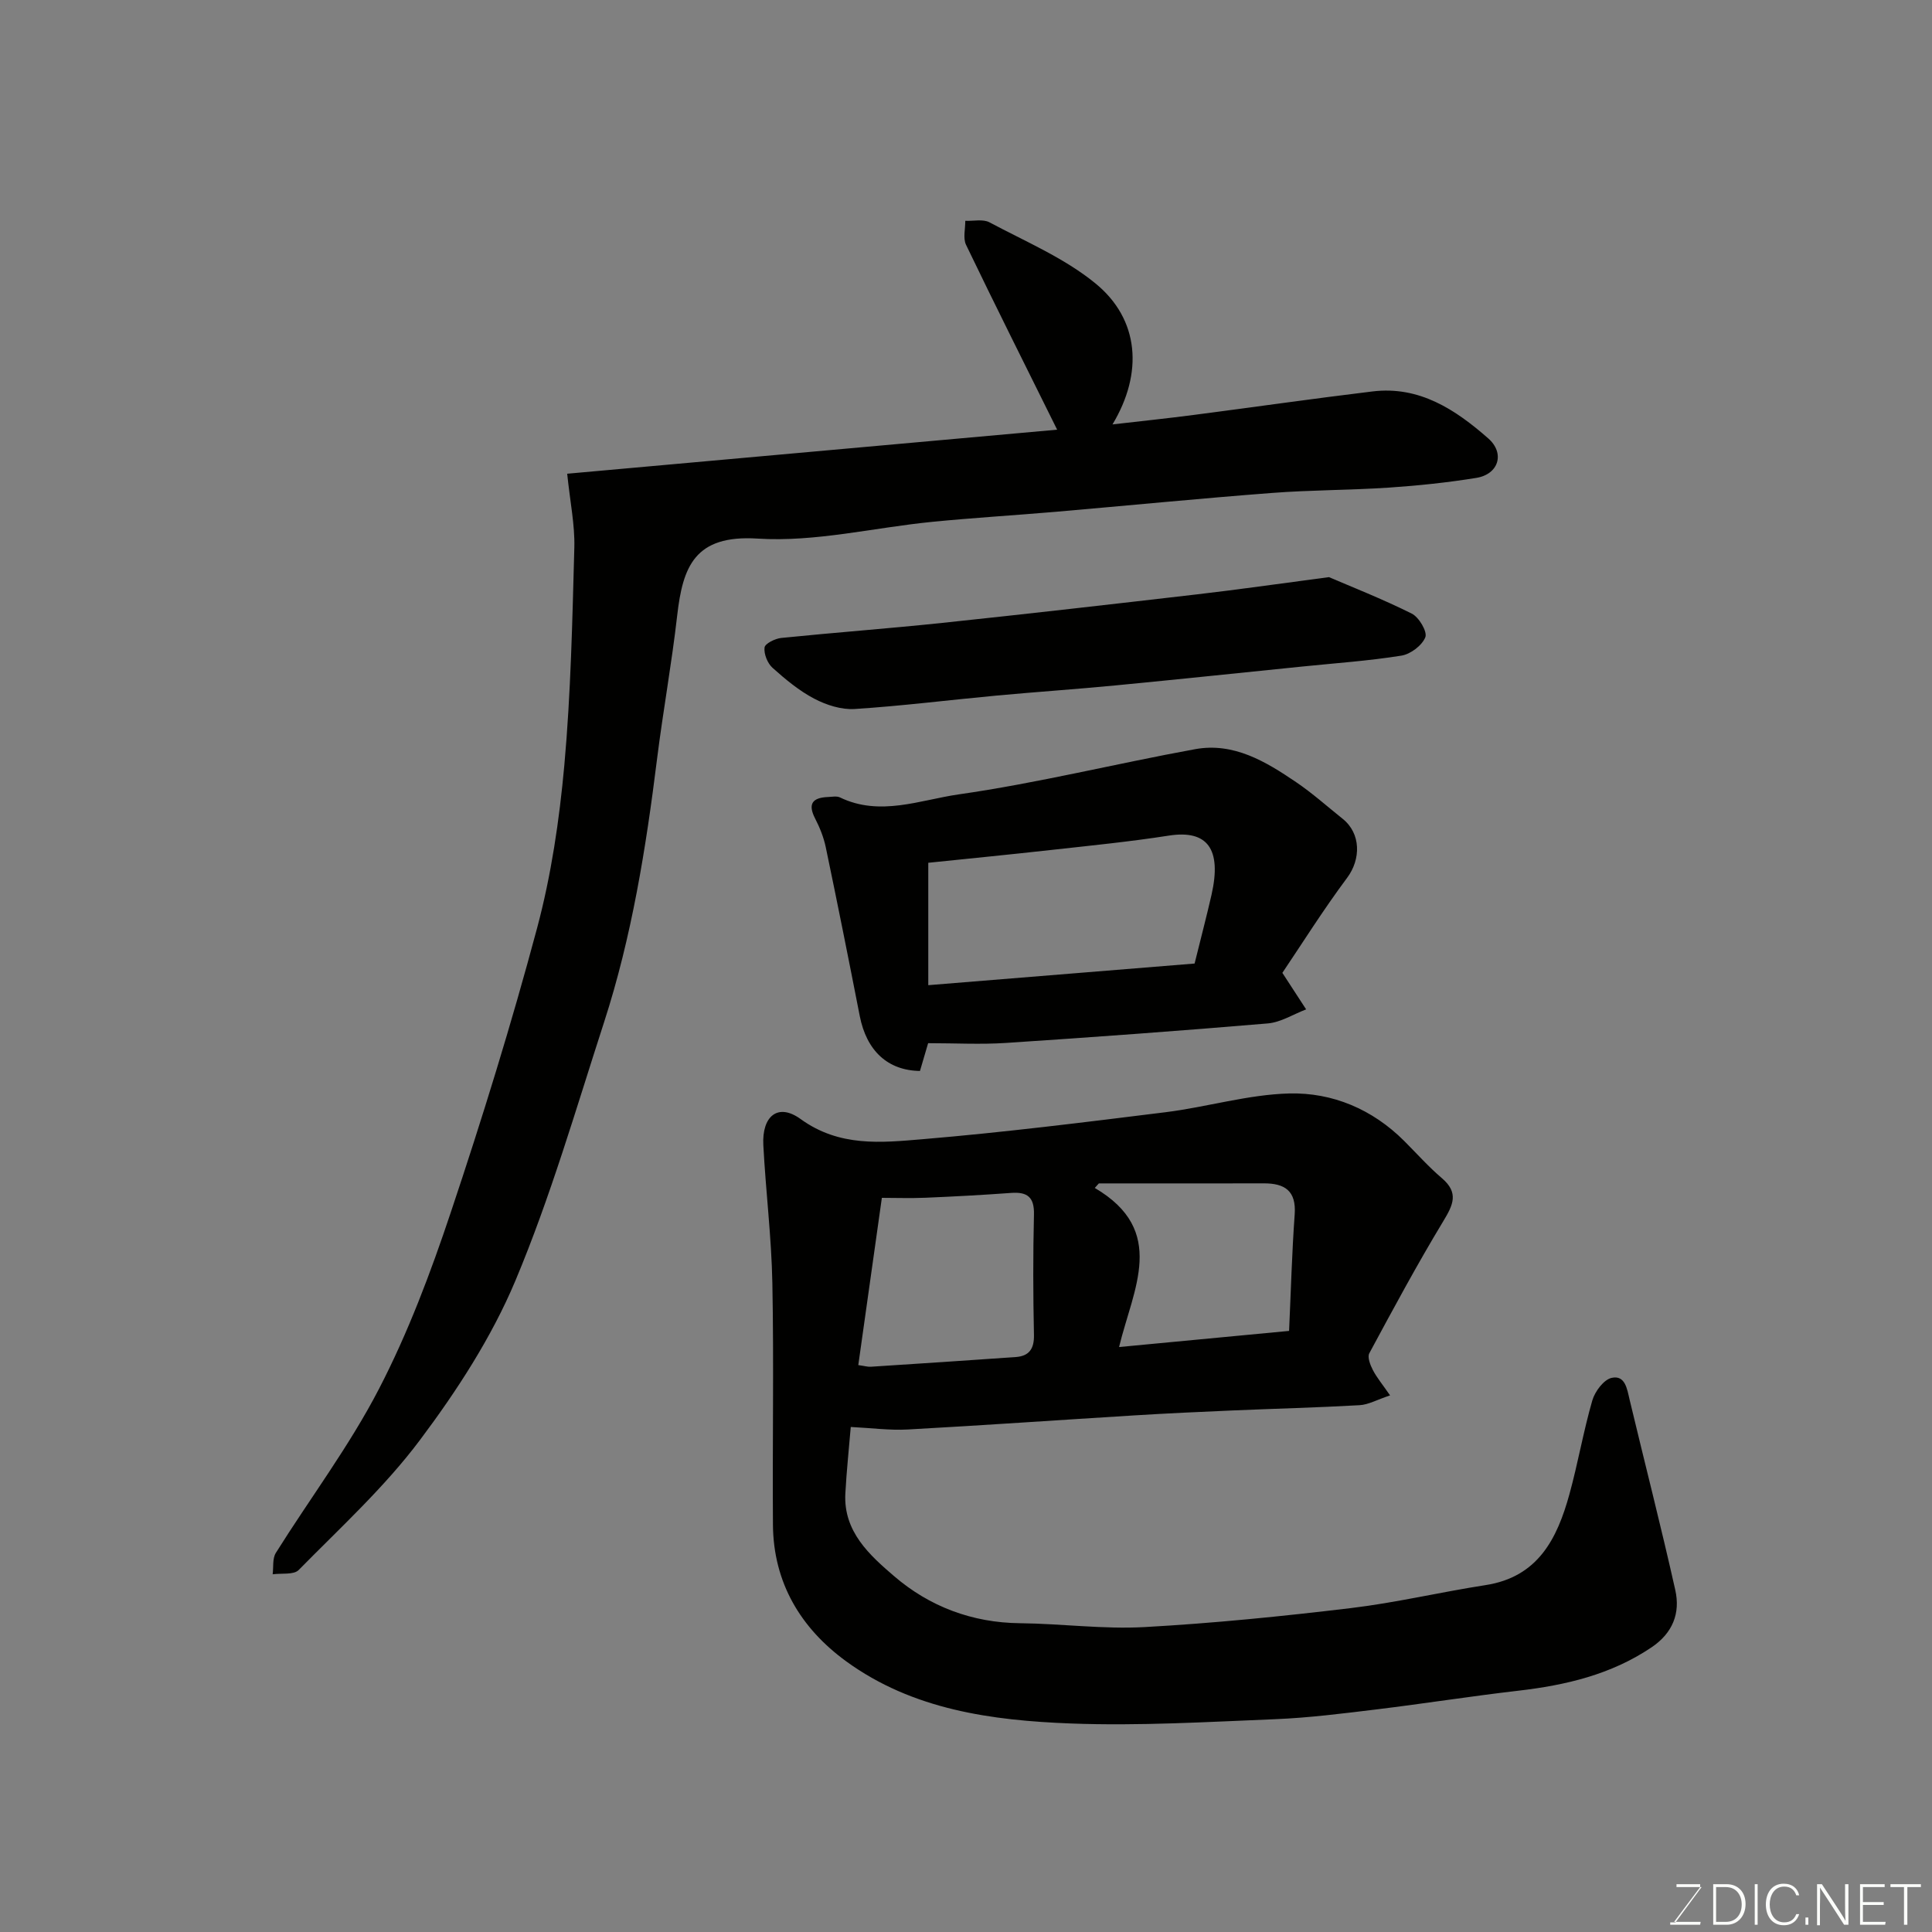 <svg enable-background="new 0 0 400 400" viewBox="0 0 400 400" xmlns="http://www.w3.org/2000/svg"><rect x="0" y="0" width="400" height="400" fill="#808080" stroke="none"/><path d="m287.8 288.9c-2.71.9-4.49 1.93-6.33 2.03-8.76.5-17.53.71-26.29 1.09-6.77.29-13.54.6-20.3 1.02-15.64.96-31.26 2.06-46.91 2.92-3.74.21-7.51-.31-11.83-.52-.36 4.39-.87 9.08-1.12 13.79-.42 7.87 5.03 12.75 10.1 17.1 7.31 6.28 16.14 9.64 26.07 9.74 8.6.09 17.23 1.27 25.78.8 14.26-.79 28.51-2.23 42.7-3.93 9.36-1.12 18.58-3.32 27.9-4.76 10.89-1.68 14.83-9.64 17.36-18.81 1.77-6.42 2.89-13.02 4.74-19.42.54-1.86 2.37-4.32 4.01-4.68 2.81-.61 3.19 2.31 3.72 4.55 3.14 13.13 6.5 26.21 9.45 39.38 1.07 4.79-.51 8.9-4.94 11.88-8.39 5.64-17.77 7.83-27.61 8.97-9.75 1.13-19.45 2.66-29.19 3.85-7.01.85-14.05 1.75-21.09 2.04-14.09.57-28.22 1.42-42.28.89-16.38-.62-32.76-2.83-46.56-12.88-9.4-6.85-15.06-16.26-15.15-28.27-.12-16.66.2-33.33-.12-49.98-.18-9.54-1.37-19.06-1.87-28.6-.32-6.03 3.03-8.81 7.71-5.42 8.05 5.83 16.7 4.9 25.26 4.18 16.81-1.41 33.57-3.51 50.32-5.59 8.57-1.07 17.05-3.66 25.61-3.88 8.93-.22 17.2 3.26 23.77 9.82 2.59 2.59 5.04 5.35 7.82 7.72 3.56 3.04 2.32 5.54.27 8.93-5.4 8.93-10.35 18.13-15.3 27.32-.43.8.19 2.41.72 3.44.81 1.57 1.96 2.94 3.58 5.28zm-110.1-6.27c1.33.18 1.96.38 2.58.34 10.01-.65 20.02-1.3 30.03-2.01 2.73-.2 3.82-1.67 3.76-4.56-.18-8.31-.2-16.63 0-24.93.09-3.6-1.34-4.73-4.71-4.49-5.91.43-11.83.75-17.75 1-3.1.13-6.21.02-9.03.02-1.69 11.9-3.27 23.16-4.88 34.63zm53.99-3.74c12.2-1.16 23.69-2.25 35.2-3.34.38-8.27.59-16.21 1.16-24.11.36-4.94-2.09-6.46-6.44-6.44-8.66.03-17.32.01-25.98.01-2.71 0-5.41 0-8.12 0-.28.31-.57.63-.85.94 15.1 8.86 7.94 20.87 5.03 32.94z" fill="#010100"/><path d="m117.43 98.08c33.69-3.03 67.76-6.09 101.44-9.12-6.58-13.29-12.83-25.73-18.86-38.27-.66-1.37-.14-3.3-.16-4.97 1.69.07 3.67-.4 5.01.31 7.45 3.98 15.47 7.36 21.92 12.63 9.14 7.45 9.94 18.59 3.55 29.21 5.82-.67 11.36-1.25 16.88-1.97 12.33-1.6 24.64-3.37 36.98-4.86 9.68-1.17 17.14 3.76 23.93 9.72 3.51 3.08 2.16 7.43-2.45 8.18-5.97.97-12.01 1.6-18.05 2.01-8.09.54-16.21.49-24.29 1.11-14.92 1.14-29.81 2.61-44.71 3.9-8.53.73-17.08 1.24-25.59 2.08-12.08 1.19-24.24 4.23-36.17 3.47-13.08-.83-15.5 5.85-16.66 15.96-1.13 9.91-2.92 19.74-4.16 29.63-2.3 18.48-5.23 36.84-10.99 54.59-5.81 17.93-11.07 36.14-18.35 53.48-4.93 11.73-12.11 22.79-19.79 33.02-7.31 9.75-16.48 18.12-25.07 26.86-1.03 1.05-3.56.63-5.39.89.2-1.49-.07-3.27.66-4.43 7.1-11.33 15.22-22.11 21.34-33.93 6.04-11.65 10.72-24.12 14.89-36.6 6.5-19.42 12.56-39.02 17.85-58.8 2.94-10.98 4.62-22.42 5.65-33.76 1.35-14.97 1.66-30.04 2.07-45.08.12-4.7-.88-9.41-1.48-15.26z" fill="#010100"/><path d="m265.5 201.42c2.13 3.28 3.53 5.42 4.92 7.56-2.65 1.01-5.23 2.68-7.95 2.91-18.05 1.53-36.13 2.85-54.21 4.04-5.22.34-10.47.05-16.1.05-.43 1.46-1.06 3.62-1.69 5.75-6.68-.09-11.06-4.18-12.47-11.39-2.28-11.67-4.61-23.33-7.04-34.96-.43-2.04-1.24-4.06-2.2-5.92-1.6-3.11-.46-4.32 2.67-4.45.83-.03 1.8-.24 2.48.09 8.28 4 16.59.52 24.57-.63 16.42-2.35 32.6-6.38 48.95-9.36 7.99-1.46 14.63 2.56 20.91 6.82 3.38 2.29 6.45 5.04 9.65 7.6 3.8 3.04 3.79 8.36.92 12.21-4.96 6.65-9.37 13.69-13.41 19.68zm-73.31 2.55c18.93-1.54 37.23-3.02 55.14-4.48 1.33-5.4 2.49-9.79 3.5-14.22 2.16-9.52-.86-13.5-8.81-12.27-8.07 1.26-16.22 2.07-24.34 2.97-8.44.94-16.89 1.77-25.49 2.66z" fill="#010100"/><path d="m275.15 119.49c4.51 1.94 10.96 4.47 17.14 7.55 1.49.74 3.26 3.74 2.81 4.89-.67 1.7-3.06 3.51-4.95 3.81-6.79 1.09-13.69 1.56-20.54 2.26-12.9 1.31-25.79 2.67-38.69 3.91-8.19.79-16.4 1.34-24.58 2.1-9.79.91-19.57 2.15-29.38 2.78-2.76.18-5.87-.82-8.37-2.13-3.15-1.65-5.98-4.01-8.65-6.4-1.04-.94-1.81-2.86-1.65-4.2.1-.82 2.19-1.85 3.46-1.98 11.11-1.13 22.26-1.95 33.37-3.12 17.6-1.86 35.18-3.87 52.76-5.91 8.3-.96 16.57-2.15 27.27-3.56z" fill="#010100"/><g fill="#fbfcfa"><path d="m346.9 398 5.4-7.3h-5.2v-.6h4.9v.6l-5.4 7.2h5.5l-.1.6h-6.2v-.5z"/><path d="m354.7 390.1h2.8c2.3 0 3.9 1.6 3.9 4.1s-1.6 4.3-3.9 4.3h-2.8zm.6 7.8h2c2.2 0 3.3-1.6 3.3-3.6 0-1.8-1-3.6-3.3-3.6h-2z"/><path d="m363.9 390.1v8.4h-.6v-8.4z"/><path d="m372.5 396.3c-.4 1.3-1.4 2.3-3.2 2.3-2.4 0-3.7-1.9-3.7-4.3 0-2.3 1.2-4.3 3.7-4.3 1.8 0 2.9 1 3.2 2.4h-.6c-.4-1.1-1.1-1.8-2.5-1.8-2.1 0-3 1.9-3 3.7s.9 3.7 3 3.7c1.4 0 2.1-.7 2.5-1.7z"/><path d="m373.8 398.5v-1.5h.6v1.5z"/><path d="m376.2 398.5v-8.4h1c1.3 2 4.4 6.6 4.9 7.6-.1-1.2-.1-2.4-.1-3.8v-3.8h.7v8.4h-.9c-1.2-1.9-4.4-6.8-5-7.7.1 1.1 0 2.3 0 3.9v3.9h-.6z"/><path d="m390 394.4h-4.3v3.5h4.7l-.1.6h-5.2v-8.4h5.1v.6h-4.5v3.1h4.3z"/><path d="m394.2 390.7h-2.8v-.6h6.3v.6h-2.8v7.8h-.7z"/></g></svg>